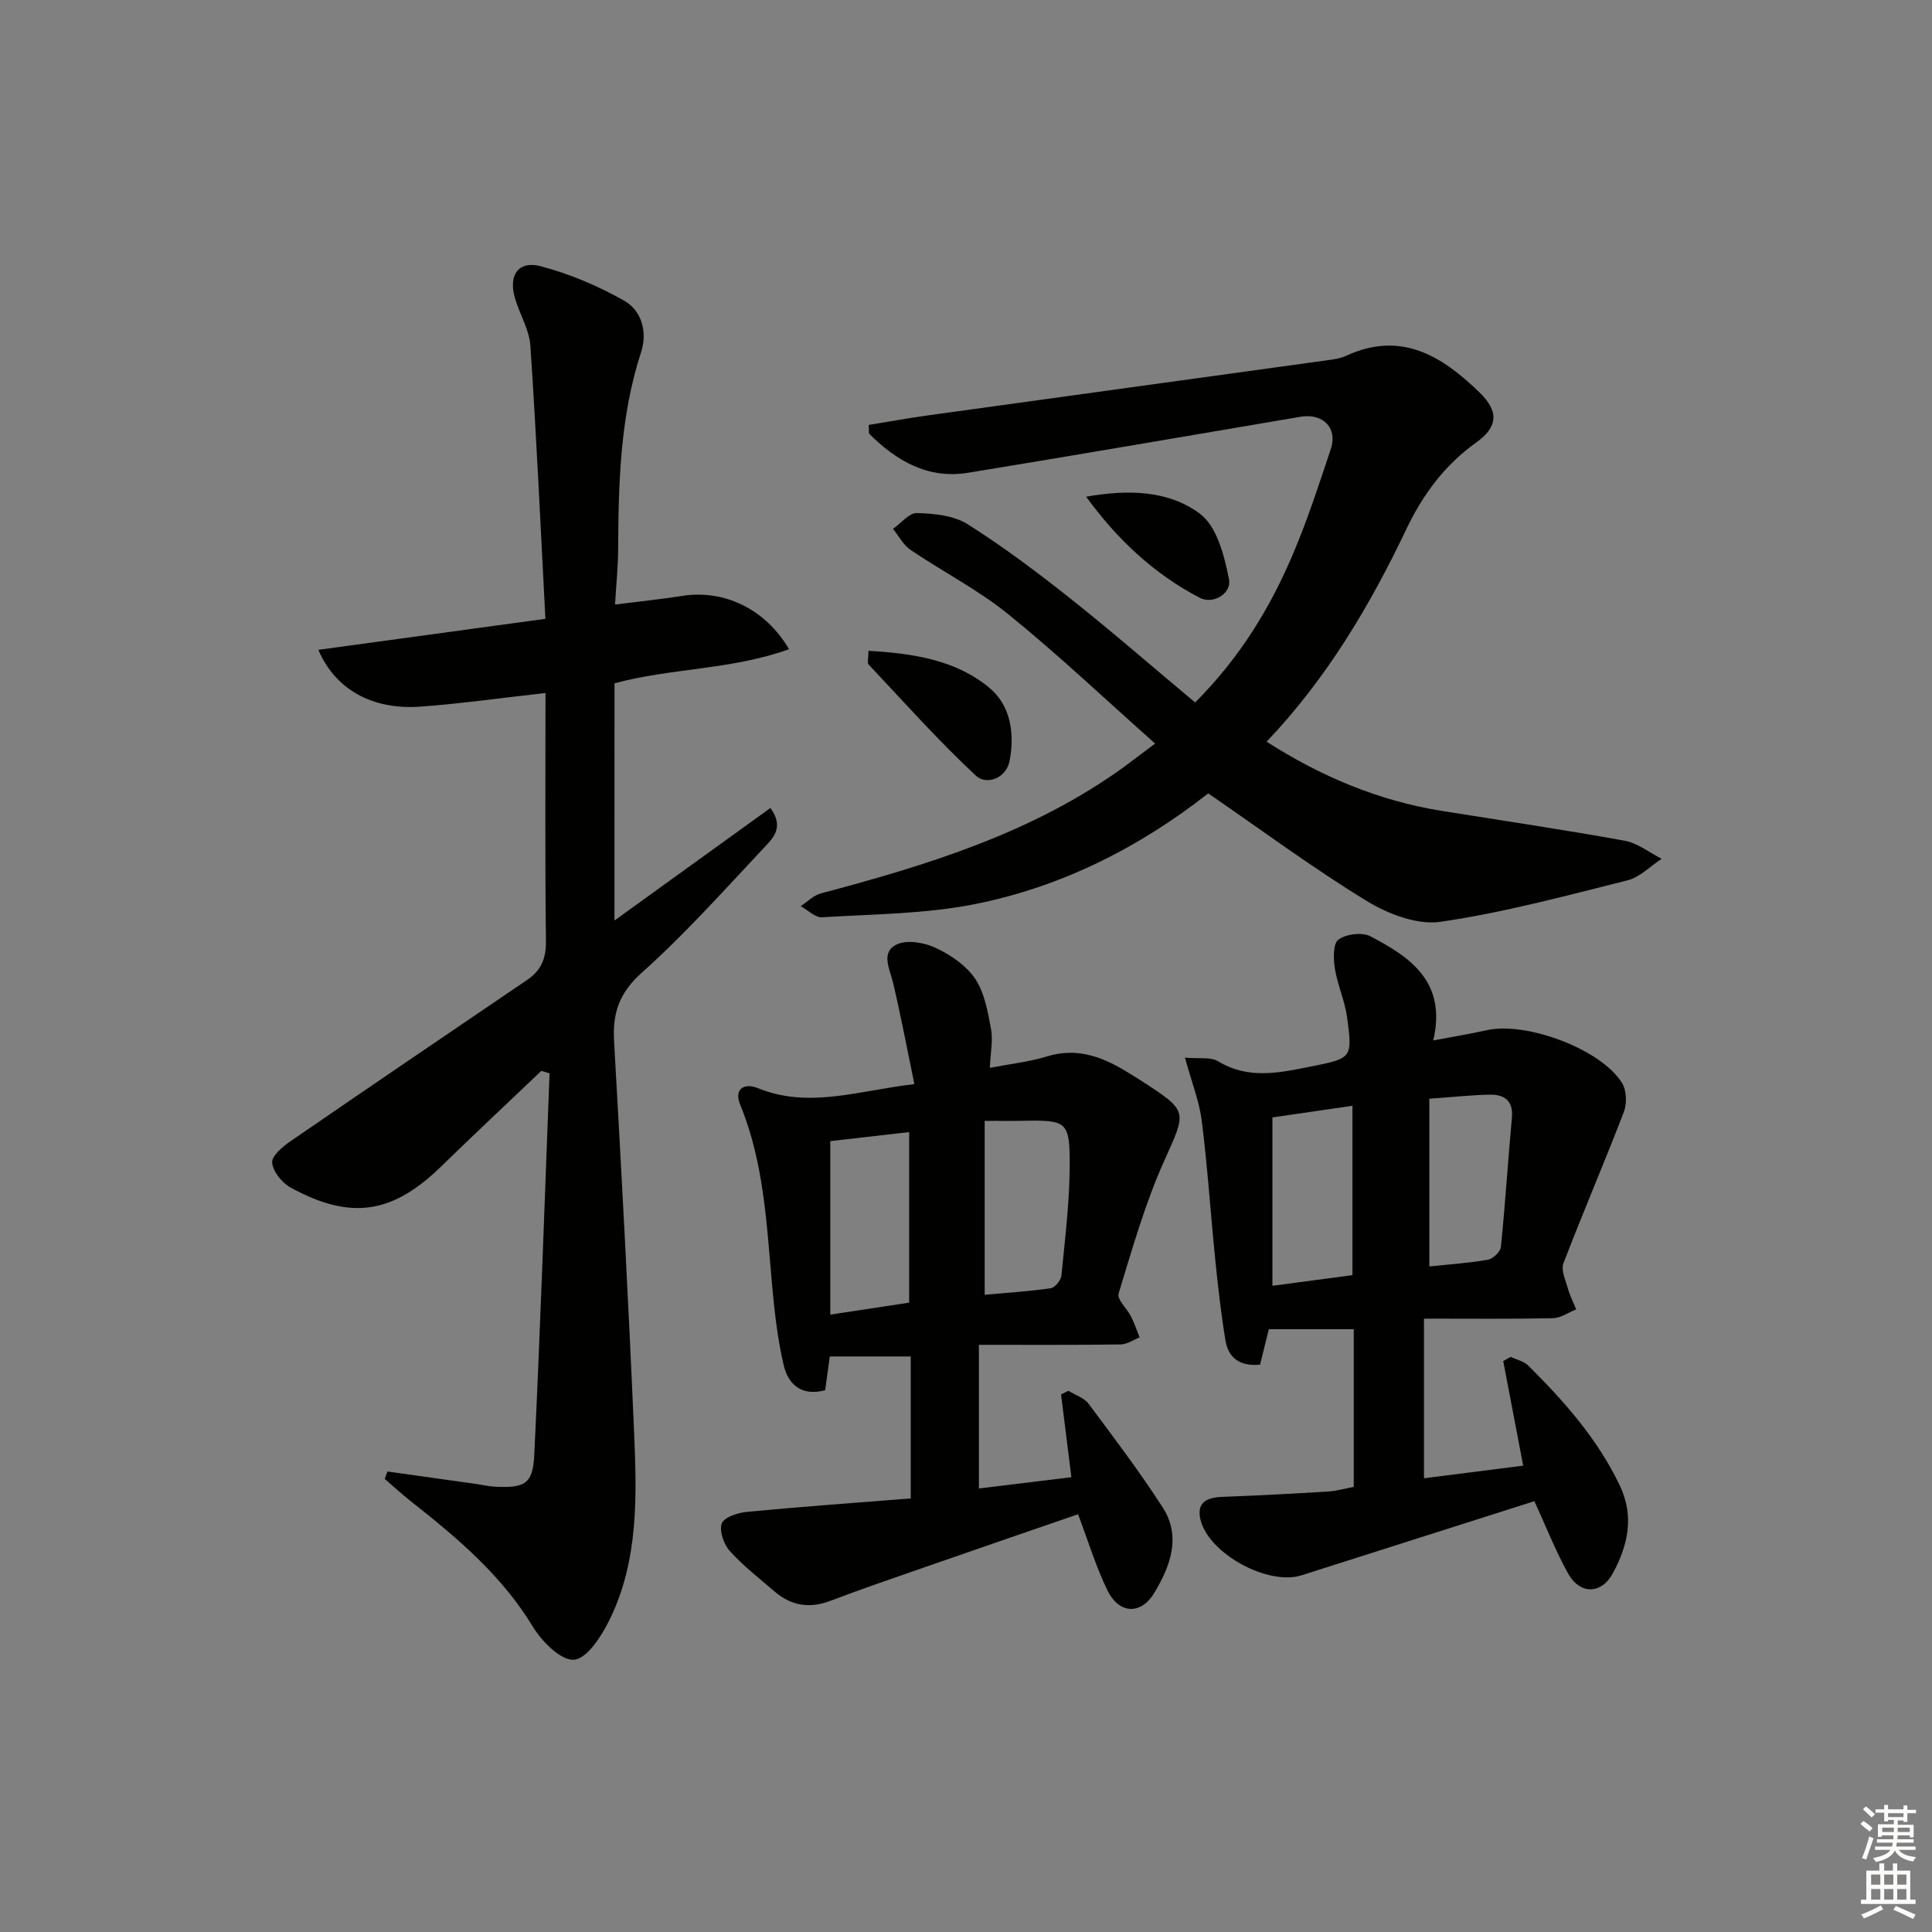 <svg enable-background="new 0 0 400 400" viewBox="0 0 400 400" xmlns="http://www.w3.org/2000/svg"><rect x="0" y="0" width="400" height="400" fill="#808080" stroke="none"/><g fill="#010100"><path d="m127.22 190.58c11.03-7.96 21.57-15.56 32.28-23.29 2.92 3.95.54 6.24-1.18 8.07-8.31 8.85-16.43 17.96-25.46 26.04-4.69 4.2-6.06 8.38-5.72 14.21 1.53 26.89 2.98 53.78 4.13 80.68.57 13.29 1.01 26.76-5.11 39.15-1.63 3.31-4.61 7.96-7.3 8.19s-6.67-3.76-8.54-6.84c-6.46-10.67-15.7-18.43-25.26-25.97-1.86-1.47-3.61-3.08-5.41-4.63l.57-1.53c6.08.85 12.16 1.7 18.24 2.56 1.31.18 2.61.51 3.93.58 6.21.32 7.93-.53 8.22-6.48 1.27-26.36 2.15-52.73 3.17-79.1-.57-.17-1.14-.34-1.7-.51-6.91 6.59-13.89 13.11-20.72 19.77-10.07 9.83-18.73 11.22-31.2 4.39-1.77-.97-3.65-3.31-3.81-5.16-.12-1.39 2.21-3.35 3.85-4.47 16.29-11.2 32.65-22.3 49-33.4 2.85-1.94 3.87-4.41 3.83-7.97-.2-16.94-.09-33.88-.09-51.39-9.53 1.06-17.69 2.23-25.89 2.82-9.99.72-17.63-3.56-21.14-11.76 15.44-2.11 30.71-4.19 47.01-6.42-1.02-19.41-1.86-37.98-3.11-56.52-.23-3.36-2.23-6.57-3.2-9.91-1.38-4.71.71-7.78 5.33-6.57 5.98 1.57 11.86 4.07 17.25 7.11 3.68 2.07 4.89 6.53 3.55 10.65-4.36 13.35-4.69 27.11-4.76 40.93-.02 3.46-.38 6.91-.64 11.35 4.98-.63 9.48-1.09 13.95-1.79 8.56-1.34 17.17 2.65 22.07 11.04-11.8 4.27-24.34 3.88-36.13 7.06-.01 16.19-.01 32.27-.01 49.11z"/><path d="m239.16 153.95c-10.44-9.27-20.08-18.42-30.38-26.76-6.24-5.06-13.55-8.8-20.25-13.33-1.51-1.02-2.44-2.88-3.64-4.36 1.65-1.16 3.34-3.33 4.96-3.28 3.54.11 7.6.49 10.47 2.3 7.41 4.68 14.46 9.98 21.34 15.44 8.69 6.9 17.07 14.2 25.78 21.48 9.35-9.37 15.6-19.71 20.34-30.93 2.97-7.02 5.34-14.31 7.75-21.55 1.46-4.37-1.64-7.46-6.29-6.67-22.9 3.89-45.8 7.82-68.72 11.58-8.46 1.39-14.96-2.49-20.6-8.1-.02-.6-.05-1.19-.07-1.79 4.03-.65 8.04-1.39 12.08-1.95 27.62-3.83 55.24-7.62 82.85-11.44 1.31-.18 2.69-.36 3.87-.9 11.4-5.3 19.91.01 27.7 7.59 4.01 3.91 3.79 7.11-.7 10.32-6.57 4.69-11.1 10.84-14.53 18.05-7.54 15.83-16.43 30.8-28.88 43.91 11.27 7.21 23.18 12.23 36.28 14.33 12.62 2.02 25.27 3.89 37.84 6.17 2.69.49 5.12 2.45 7.67 3.74-2.34 1.53-4.49 3.81-7.06 4.46-12.83 3.22-25.68 6.69-38.73 8.59-4.83.7-10.87-1.62-15.29-4.32-11.18-6.84-21.74-14.67-32.8-22.27-14.17 11.13-30.32 19.35-48.32 22.93-10.32 2.05-21.06 2.07-31.63 2.72-1.42.09-2.94-1.49-4.42-2.3 1.38-.9 2.65-2.24 4.17-2.64 22.07-5.86 43.79-12.51 62.63-26.09 1.88-1.39 3.72-2.8 6.58-4.93z"/><path d="m202.67 278.43v29.74c6.04-.74 12.49-1.52 19.15-2.33-.75-5.99-1.45-11.56-2.14-17.13.51-.25 1.02-.51 1.53-.76 1.42.88 3.25 1.45 4.18 2.7 5.25 7.03 10.56 14.05 15.32 21.42 3.92 6.08 1.58 12.22-1.74 17.73-2.78 4.61-7.3 4.38-9.7-.56-2.38-4.89-3.97-10.17-6.07-15.73-10.38 3.58-20.98 7.21-31.56 10.9-6.58 2.29-13.19 4.54-19.7 7.02-4.36 1.66-8.15 1.02-11.61-1.96-3.15-2.71-6.48-5.28-9.24-8.36-1.25-1.39-2.23-4.2-1.64-5.72.5-1.3 3.35-2.2 5.25-2.38 11.21-1.07 22.44-1.87 33.86-2.78 0-10.23 0-19.65 0-29.39-5.52 0-10.9 0-16.76 0-.29 2.15-.62 4.53-.96 6.99-4.94 1.32-7.68-1.23-8.61-5.28-1.23-5.3-1.86-10.78-2.35-16.21-1.16-12.72-1.66-25.51-6.61-37.57-1.43-3.48.99-4.56 3.59-3.5 10.58 4.33 20.79.54 32.45-.82-1.49-7.21-2.79-14.11-4.4-20.94-.69-2.92-2.65-6.37.78-7.99 2.16-1.02 5.76-.35 8.13.77 3.07 1.46 6.28 3.65 8.11 6.4 1.93 2.91 2.59 6.8 3.25 10.37.44 2.38-.12 4.93-.25 8.03 4.24-.82 8.14-1.24 11.83-2.37 5.79-1.78 10.8-.19 15.69 2.68 1.29.76 2.57 1.54 3.82 2.35 9.92 6.42 9.41 6.2 4.68 16.79-3.91 8.75-6.55 18.09-9.36 27.29-.36 1.2 1.74 3.08 2.57 4.72.7 1.39 1.2 2.89 1.79 4.34-1.31.51-2.61 1.45-3.93 1.46-9.46.14-18.92.08-29.35.08zm-30.77-42.17v35.92c6.08-.92 11.24-1.71 16.33-2.48 0-12.05 0-23.58 0-35.31-5.77.66-11.16 1.27-16.33 1.87zm31.97-4.2v36.01c4.53-.41 9.14-.7 13.7-1.36.87-.13 2.1-1.66 2.19-2.64.74-7.58 1.68-15.17 1.71-22.77.03-9.18-.58-9.42-9.74-9.25-2.29.05-4.58.01-7.86.01z"/><path d="m280.28 307.85c0-11.13 0-21.89 0-32.65-6.09 0-11.88 0-17.58 0-.65 2.63-1.23 4.98-1.82 7.34-4.22.4-6.55-1.44-7.15-4.96-.93-5.54-1.55-11.15-2.12-16.74-.97-9.57-1.59-19.18-2.79-28.72-.51-4.09-2.09-8.04-3.49-13.15 2.92.27 5.3-.18 6.85.75 6.3 3.82 12.68 2.4 19.18 1.1 8.54-1.71 8.69-1.69 7.54-10.2-.46-3.41-1.98-6.67-2.53-10.08-.32-2-.4-5.17.74-6 1.59-1.17 4.92-1.59 6.64-.68 8.2 4.31 15.83 9.37 12.99 21.56 4.22-.8 7.7-1.38 11.14-2.14 8.22-1.8 23.64 3.97 27.94 10.93.94 1.52 1.05 4.25.39 5.98-4.03 10.51-8.5 20.86-12.52 31.37-.54 1.42.45 3.51.93 5.23.42 1.48 1.13 2.87 1.72 4.3-1.61.64-3.21 1.8-4.84 1.83-8.62.18-17.25.09-26.68.09v33.05c6.51-.83 13.58-1.73 20.54-2.61-1.45-7.58-2.79-14.62-4.13-21.65.51-.29 1.03-.58 1.54-.88 1.22.59 2.72.9 3.63 1.8 7.45 7.41 14.38 15.21 18.97 24.86 3.05 6.42 1.65 12.38-1.42 18.1-2.4 4.47-6.87 4.5-9.33.03-2.63-4.76-4.62-9.86-6.94-14.91-16.04 5.11-32.12 10.22-48.21 15.35-6.92 2.21-19.24-4.46-20.93-11.55-.84-3.54 1.33-4.57 4.51-4.69 7.31-.27 14.62-.66 21.92-1.11 1.78-.11 3.53-.62 5.31-.95zm-.27-43.85c0-12 0-23.22 0-35.06-5.93.86-11.22 1.63-16.57 2.41v34.86c5.81-.77 11.19-1.49 16.57-2.21zm15.92-1.8c3.89-.41 8.02-.68 12.09-1.38 1.06-.18 2.62-1.63 2.72-2.62.91-8.9 1.46-17.84 2.28-26.75.33-3.58-1.56-4.87-4.6-4.81-3.93.08-7.85.51-12.49.84z"/><path d="m179.8 134.74c9.39.56 18.1 1.9 25.05 7.67 4.43 3.68 5.26 9.57 4.17 15.14-.71 3.67-4.84 5.04-6.96 3.06-7.79-7.27-14.91-15.26-22.22-23.03-.32-.35-.04-1.26-.04-2.84z"/><path d="m224.88 102.84c8.58-1.53 17.09-1.37 23.62 3.58 3.48 2.64 5 8.7 5.95 13.51.57 2.92-3.25 5.29-6.07 3.83-9.46-4.93-17.12-12.12-23.5-20.92z"/></g><path d="m385.2 377.6.6-.6c.6.4 1.3.9 1.9 1.5l-.6.7c-.8-.6-1.4-1.1-1.9-1.6zm.3 7.1c.6-1.4 1.1-2.9 1.5-4.5.3.1.6.3.9.4-.5 1.4-1 2.9-1.5 4.4zm.2-10.1.6-.6c.7.5 1.3 1.1 1.9 1.6l-.7.7c-.6-.6-1.2-1.2-1.8-1.7zm8.4-.8h.8v.9h1.8v.7h-1.8v1.8h-.8v-.3h-1.2v.9h3.3v2.6h-.8v-.4h-2.5c0 .3 0 .6-.1.8h3.4v.7h-3.5c0 .3-.1.6-.1.8h4v.7h-3.5c.7.9 1.9 1.3 3.6 1.5-.2.2-.4.5-.6.9-1.9-.3-3.2-1.1-3.8-2.3-.5 1.1-1.8 2-3.9 2.4-.2-.3-.4-.5-.6-.8 1.9-.4 3.1-.9 3.6-1.7h-3.2v-.7h3.5c.1-.2.1-.5.2-.8h-3.3v-.7h3.4c0-.2 0-.5 0-.8h-2.4v.3h-.8v-2.6h3.3v-.9h-1.2v.3h-.8v-1.8h-1.8v-.7h1.8v-.9h.8v.9h3.2zm-4.4 5.5h2.4c0-.3 0-.6 0-.9h-2.4zm1.2-3.1h3.2v-.8h-3.2zm4.4 2.2h-2.4v.9h2.5v-.9z" fill="#fcfbfa"/><path d="m389.2 385.8h.9v1.5h1.8v-1.5h.9v1.5h2.7v6h1.1v.9h-11.3v-.9h1.1v-6h2.7v-1.5zm.2 8.7.5.8c-1.2.6-2.5 1.3-4 1.9-.2-.3-.3-.6-.6-.8 1.6-.6 3-1.3 4.1-1.9zm-2-4.3h1.9v-2.1h-1.9zm0 3.1h1.9v-2.2h-1.9zm2.7-3.1h1.9v-2.1h-1.9zm0 3.1h1.9v-2.2h-1.9zm2.4 1.3c1.4.6 2.7 1.2 4.1 1.8l-.5.9c-1.5-.7-2.8-1.4-4.1-1.9zm2.2-6.5h-1.9v2.1h1.9zm-1.9 5.2h1.9v-2.2h-1.9z" fill="#fcfbfa"/></svg>